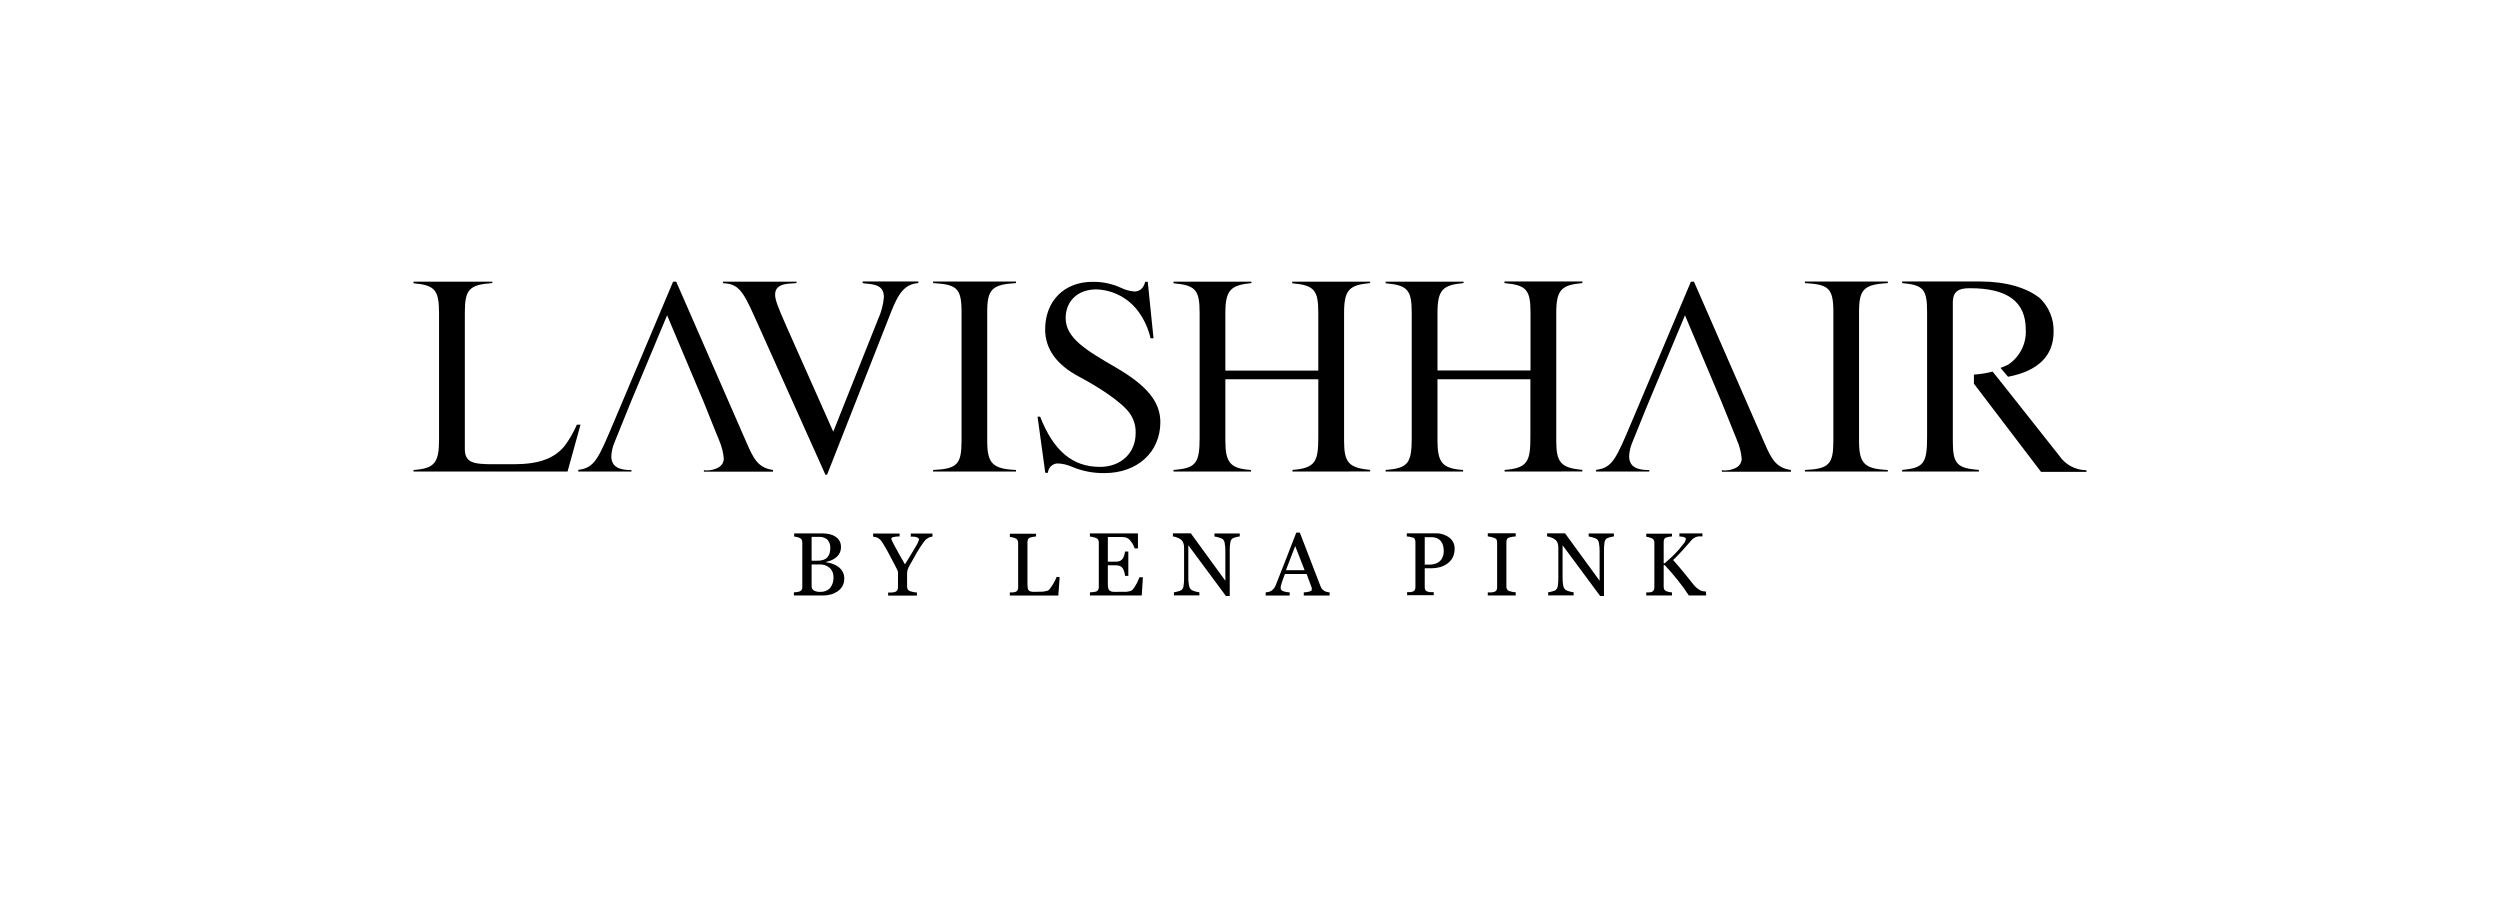 <svg width="133" height="48" viewBox="0 0 133 48" fill="none" xmlns="http://www.w3.org/2000/svg">
<path d="M22 25.086V25.003C23.112 24.927 23.357 24.62 23.357 23.401V16.684C23.357 15.437 23.152 15.171 22 15.07V14.984H26.193V15.06C24.95 15.146 24.729 15.407 24.729 16.644V23.885C24.729 24.62 25.189 24.697 26.239 24.697H27.333C28.671 24.697 29.508 24.39 30.053 23.704C30.305 23.358 30.519 22.985 30.69 22.593H30.883L30.194 25.086H22Z" fill="black"/>
<path d="M43.913 25.257L40.137 16.84C39.493 15.394 39.239 15.103 38.464 15.066V14.984H42.376V15.06L42.039 15.085C41.668 15.106 41.236 15.195 41.236 15.676C41.236 15.94 41.365 16.289 41.849 17.388L44.33 22.966L46.716 16.975C46.885 16.607 46.988 16.214 47.023 15.811C47.023 15.168 46.523 15.125 45.996 15.079L45.892 15.06V14.975H48.854V15.06C48.199 15.112 47.84 15.492 47.427 16.543L43.999 25.257H43.913Z" fill="black"/>
<path d="M49.641 25.086V25.003C50.925 24.945 51.154 24.697 51.154 23.45V16.592C51.154 15.306 50.882 15.137 49.641 15.06V14.978H54.052V15.06C52.772 15.134 52.52 15.397 52.52 16.592V23.45C52.52 24.648 52.796 24.945 54.052 25.003V25.086H49.641Z" fill="black"/>
<path d="M58.757 25.169C58.161 25.178 57.569 25.062 57.02 24.829C56.783 24.724 56.529 24.665 56.27 24.654C55.993 24.66 55.767 24.877 55.749 25.153H55.608L55.198 22.167H55.336C56.046 23.986 57.057 24.838 58.515 24.838C59.636 24.838 60.417 24.1 60.417 23.043C60.433 22.582 60.264 22.135 59.949 21.799C59.281 21.076 57.936 20.32 57.388 20.029C56.202 19.398 55.602 18.555 55.602 17.526C55.602 16.013 56.616 14.993 58.12 14.993C58.648 14.984 59.172 15.095 59.651 15.318C59.872 15.425 60.111 15.49 60.356 15.508C60.524 15.508 60.812 15.437 60.926 14.993H61.06L61.367 17.995H61.207C61.096 17.501 60.888 17.033 60.595 16.62C60.072 15.877 59.23 15.423 58.322 15.395C57.348 15.395 56.693 16.007 56.693 16.926C56.693 17.998 57.82 18.654 59.376 19.557C61.048 20.534 61.731 21.395 61.731 22.464C61.725 24.063 60.503 25.169 58.757 25.169Z" fill="black"/>
<path d="M68.761 25.086V25C69.986 24.905 70.133 24.544 70.133 23.263V20.176H65.189V23.435C65.189 24.614 65.45 24.927 66.552 25.003V25.086H62.433V25C63.621 24.911 63.82 24.648 63.82 23.294V16.653C63.82 15.428 63.609 15.174 62.433 15.07V14.984H66.577V15.06C65.496 15.171 65.189 15.403 65.189 16.653V19.716H70.133V16.653C70.133 15.428 69.922 15.177 68.746 15.07V14.984H72.893V15.06C71.802 15.162 71.505 15.394 71.505 16.644V23.465C71.505 24.602 71.753 24.893 72.893 24.997V25.083L68.761 25.086Z" fill="black"/>
<path d="M80.045 25.086V25C81.27 24.905 81.417 24.544 81.417 23.263V20.176H76.474V23.435C76.474 24.614 76.734 24.926 77.837 25.003V25.086H73.717V25C74.905 24.911 75.104 24.648 75.104 23.294V16.653C75.104 15.428 74.893 15.174 73.717 15.07V14.984H77.861V15.06C76.774 15.162 76.474 15.394 76.474 16.644V19.707H81.423V16.644C81.423 15.419 81.212 15.168 80.036 15.06V14.975H84.18V15.06C83.09 15.162 82.793 15.394 82.793 16.644V23.465C82.793 24.602 83.041 24.893 84.18 24.997V25.083L80.045 25.086Z" fill="black"/>
<path d="M96.022 25.086V25.003C97.305 24.945 97.535 24.697 97.535 23.45V16.592C97.535 15.306 97.265 15.137 96.022 15.06V14.978H100.432V15.06C99.152 15.134 98.901 15.397 98.901 16.592V23.45C98.901 24.648 99.173 24.945 100.432 25.003V25.086H96.022Z" fill="black"/>
<path d="M39.711 23.536L35.974 14.984H35.809L32.684 22.387C31.814 24.452 31.634 24.881 30.764 24.997V25.086H33.594V25.009C33.024 25.009 32.522 24.884 32.522 24.274C32.533 24.04 32.582 23.809 32.669 23.591L33.401 21.781L33.569 21.367L35.49 16.773L37.429 21.367L38.167 23.205L38.207 23.291L38.253 23.413C38.392 23.728 38.478 24.063 38.507 24.406C38.5 24.595 38.398 24.767 38.234 24.862C37.995 24.995 37.719 25.049 37.447 25.015V25.092H41.123V25.003C40.36 24.881 40.121 24.488 39.711 23.536Z" fill="black"/>
<path d="M93.856 23.536L90.119 14.984H89.957L86.83 22.387C85.96 24.452 85.779 24.881 84.912 24.997V25.086H87.742V25.009C87.173 25.009 86.67 24.884 86.67 24.274C86.681 24.04 86.731 23.809 86.817 23.591L87.549 21.781L87.721 21.367L89.641 16.773L91.58 21.367L92.322 23.205L92.358 23.291C92.377 23.334 92.389 23.374 92.404 23.413C92.544 23.728 92.63 24.063 92.659 24.406C92.655 24.595 92.554 24.768 92.392 24.865C92.151 24.998 91.875 25.052 91.602 25.018V25.095H95.277V25.006C94.509 24.881 94.267 24.488 93.856 23.536Z" fill="black"/>
<path d="M103.89 23.45V16.099C103.89 15.462 104.236 15.333 104.809 15.333C106.8 15.333 107.771 16.053 107.771 17.532C107.814 18.281 107.453 18.995 106.825 19.404C106.695 19.467 106.562 19.523 106.427 19.572L106.828 20.044C108.43 19.738 109.251 18.926 109.251 17.655C109.273 16.984 109.01 16.336 108.528 15.869C107.817 15.293 106.69 14.975 105.339 14.975H101.195V15.06C102.331 15.162 102.521 15.4 102.521 16.592V23.263C102.521 24.642 102.343 24.896 101.195 25V25.086H105.278V25C104.089 24.911 103.89 24.66 103.89 23.45Z" fill="black"/>
<path d="M109.557 24.25L106.65 20.574L106.007 19.769C105.681 19.853 105.348 19.907 105.012 19.928V20.412L108.583 25.104H111V25.015C110.422 25.015 109.882 24.728 109.557 24.25Z" fill="black"/>
<path d="M44.581 30.143C44.679 30.21 44.76 30.298 44.82 30.4C44.887 30.516 44.92 30.649 44.915 30.783C44.918 30.923 44.884 31.061 44.817 31.184C44.752 31.295 44.663 31.39 44.557 31.463C44.449 31.535 44.33 31.59 44.204 31.625C44.072 31.662 43.935 31.681 43.797 31.68L42.235 31.68V31.515L42.397 31.497C42.45 31.492 42.501 31.48 42.55 31.46C42.593 31.443 42.628 31.413 42.651 31.374C42.674 31.331 42.684 31.282 42.682 31.233V28.859C42.683 28.811 42.673 28.763 42.654 28.718C42.633 28.675 42.596 28.641 42.55 28.623C42.501 28.598 42.449 28.579 42.394 28.568C42.347 28.557 42.299 28.549 42.25 28.544V28.378H43.782C43.896 28.378 44.01 28.39 44.122 28.415C44.23 28.439 44.334 28.48 44.428 28.538C44.518 28.593 44.595 28.669 44.652 28.758C44.712 28.861 44.743 28.979 44.74 29.098C44.741 29.203 44.72 29.308 44.679 29.404C44.637 29.494 44.577 29.573 44.502 29.637C44.428 29.701 44.345 29.753 44.257 29.794C44.159 29.838 44.056 29.871 43.95 29.892V29.913C44.054 29.929 44.156 29.953 44.257 29.983C44.373 30.019 44.482 30.073 44.581 30.143ZM44.018 29.646C44.074 29.583 44.114 29.508 44.137 29.426C44.162 29.334 44.173 29.239 44.171 29.144C44.178 28.988 44.126 28.834 44.024 28.715C43.895 28.603 43.725 28.548 43.555 28.562H43.368H43.178V29.83H43.485C43.596 29.833 43.707 29.817 43.812 29.781C43.891 29.754 43.962 29.708 44.018 29.646ZM44.342 30.7C44.347 30.519 44.276 30.343 44.146 30.216C43.99 30.082 43.788 30.015 43.583 30.029H43.331H43.178V31.193C43.174 31.283 43.22 31.368 43.298 31.414C43.399 31.468 43.514 31.494 43.629 31.487C43.826 31.5 44.02 31.427 44.158 31.285C44.29 31.12 44.355 30.911 44.342 30.7Z" fill="black"/>
<path d="M49.614 28.538C49.571 28.545 49.529 28.556 49.488 28.572C49.445 28.583 49.403 28.602 49.366 28.627C49.323 28.652 49.282 28.681 49.243 28.712C49.198 28.763 49.156 28.816 49.118 28.872C48.995 29.043 48.885 29.215 48.781 29.389L48.398 30.069C48.351 30.146 48.313 30.227 48.285 30.311C48.263 30.396 48.254 30.484 48.257 30.572V31.203C48.256 31.254 48.267 31.304 48.291 31.35C48.316 31.394 48.356 31.429 48.404 31.448C48.461 31.466 48.52 31.482 48.578 31.494C48.645 31.51 48.712 31.519 48.781 31.521V31.687H47.249V31.521H47.445C47.507 31.517 47.567 31.505 47.626 31.488C47.675 31.471 47.715 31.436 47.739 31.39C47.763 31.344 47.774 31.294 47.773 31.243V30.44C47.766 30.392 47.75 30.345 47.727 30.302L47.608 30.069C47.513 29.889 47.411 29.693 47.301 29.484C47.191 29.276 47.09 29.095 46.995 28.945C46.956 28.875 46.911 28.808 46.86 28.746C46.819 28.702 46.773 28.663 46.722 28.63C46.682 28.604 46.638 28.585 46.591 28.575C46.544 28.563 46.497 28.555 46.45 28.55V28.385H47.859V28.538C47.745 28.537 47.633 28.548 47.522 28.572C47.457 28.59 47.424 28.618 47.424 28.651C47.422 28.668 47.422 28.684 47.424 28.7C47.435 28.73 47.449 28.758 47.464 28.786C47.482 28.829 47.507 28.875 47.534 28.927L47.614 29.077C47.687 29.215 47.761 29.353 47.837 29.488C47.914 29.622 48.012 29.794 48.144 30.023C48.386 29.631 48.572 29.328 48.701 29.105C48.783 28.983 48.847 28.85 48.891 28.709C48.892 28.676 48.877 28.644 48.851 28.624C48.82 28.6 48.785 28.584 48.747 28.575C48.699 28.561 48.65 28.553 48.6 28.55H48.453V28.385H49.602L49.614 28.538Z" fill="black"/>
<path d="M56.374 30.701L56.303 31.681H53.724V31.515H53.886C53.937 31.511 53.986 31.501 54.033 31.485C54.076 31.467 54.112 31.436 54.135 31.396C54.157 31.35 54.167 31.3 54.165 31.249V28.884C54.166 28.836 54.157 28.788 54.138 28.743C54.116 28.699 54.079 28.664 54.033 28.645C53.986 28.622 53.935 28.605 53.883 28.593C53.831 28.577 53.778 28.566 53.724 28.559V28.394H55.118V28.538C55.061 28.542 55.005 28.55 54.949 28.562L54.799 28.599C54.751 28.615 54.712 28.649 54.689 28.694C54.671 28.74 54.661 28.789 54.661 28.838V31.056C54.66 31.136 54.666 31.216 54.677 31.295C54.683 31.346 54.708 31.393 54.747 31.427C54.795 31.458 54.849 31.477 54.907 31.482C55.008 31.488 55.111 31.488 55.213 31.482H55.39C55.45 31.479 55.509 31.473 55.568 31.463C55.619 31.455 55.669 31.443 55.718 31.427C55.757 31.415 55.792 31.394 55.819 31.365C55.903 31.264 55.978 31.155 56.043 31.041C56.109 30.927 56.168 30.81 56.217 30.688L56.374 30.701Z" fill="black"/>
<path d="M60.802 30.709L60.741 31.68H57.984V31.515L58.171 31.497C58.222 31.492 58.273 31.482 58.321 31.466C58.365 31.448 58.402 31.416 58.425 31.374C58.447 31.33 58.457 31.282 58.456 31.233V28.859C58.457 28.813 58.448 28.767 58.428 28.724C58.407 28.679 58.369 28.644 58.321 28.627C58.268 28.602 58.211 28.584 58.153 28.575C58.098 28.559 58.041 28.549 57.984 28.544V28.378H60.539V29.175H60.364C60.323 29.038 60.254 28.911 60.162 28.801C60.094 28.69 59.983 28.611 59.856 28.584L59.684 28.568H59.458H58.937V29.882H59.311C59.399 29.886 59.487 29.875 59.571 29.849C59.628 29.823 59.679 29.784 59.718 29.735C59.756 29.68 59.785 29.619 59.804 29.555C59.826 29.486 59.843 29.415 59.853 29.343H60.027V30.636H59.853C59.844 30.556 59.828 30.477 59.804 30.4C59.785 30.336 59.756 30.275 59.718 30.219C59.677 30.163 59.619 30.122 59.553 30.1C59.474 30.079 59.392 30.07 59.311 30.072H58.937V31.062C58.936 31.141 58.943 31.22 58.958 31.297C58.97 31.349 58.999 31.394 59.041 31.426C59.09 31.46 59.147 31.48 59.206 31.484C59.309 31.491 59.411 31.491 59.513 31.484H59.715C59.785 31.488 59.856 31.488 59.926 31.484C59.988 31.477 60.05 31.466 60.11 31.451C60.16 31.441 60.205 31.418 60.242 31.383C60.333 31.282 60.409 31.169 60.468 31.046C60.525 30.938 60.575 30.826 60.619 30.712L60.802 30.709Z" fill="black"/>
<path d="M65.958 28.538C65.889 28.545 65.822 28.559 65.755 28.578C65.688 28.592 65.623 28.615 65.563 28.648C65.498 28.705 65.458 28.786 65.452 28.872C65.429 29.011 65.419 29.151 65.422 29.291V31.708H65.219L63.219 29.007V30.71C63.215 30.858 63.228 31.006 63.256 31.151C63.269 31.233 63.307 31.309 63.366 31.368C63.432 31.416 63.507 31.448 63.587 31.463C63.659 31.486 63.733 31.502 63.807 31.509V31.674H62.454V31.509C62.525 31.5 62.596 31.485 62.665 31.463C62.732 31.453 62.796 31.428 62.852 31.39C62.912 31.341 62.952 31.271 62.962 31.194C62.988 31.042 62.998 30.888 62.993 30.734V29.111C62.993 29.038 62.98 28.965 62.956 28.896C62.938 28.833 62.903 28.776 62.855 28.731C62.789 28.672 62.712 28.628 62.628 28.599C62.555 28.568 62.478 28.547 62.398 28.538V28.373H63.351L65.189 30.896V29.328C65.193 29.179 65.18 29.03 65.152 28.884C65.142 28.805 65.104 28.732 65.045 28.679C64.98 28.639 64.908 28.61 64.834 28.593C64.761 28.569 64.686 28.552 64.61 28.544V28.379H65.952L65.958 28.538Z" fill="black"/>
<path d="M70.734 31.681H69.361V31.515C69.465 31.513 69.568 31.497 69.668 31.469C69.747 31.445 69.787 31.417 69.787 31.384C69.788 31.366 69.788 31.349 69.787 31.331C69.787 31.313 69.787 31.295 69.787 31.279L69.514 30.538H68.357C68.311 30.648 68.277 30.743 68.249 30.823C68.222 30.903 68.197 30.979 68.176 31.047C68.159 31.1 68.144 31.154 68.133 31.209C68.131 31.243 68.131 31.276 68.133 31.31C68.133 31.374 68.182 31.42 68.28 31.457C68.387 31.492 68.498 31.512 68.611 31.515V31.681H67.334V31.515C67.385 31.51 67.436 31.502 67.487 31.491C67.539 31.478 67.588 31.458 67.634 31.43C67.689 31.395 67.738 31.35 67.778 31.298C67.819 31.239 67.853 31.175 67.879 31.108C68.044 30.7 68.227 30.235 68.427 29.714C68.627 29.194 68.806 28.733 68.963 28.333H69.15L70.249 31.181C70.267 31.235 70.294 31.285 70.329 31.328C70.364 31.371 70.405 31.407 70.452 31.436C70.495 31.462 70.543 31.48 70.593 31.491C70.639 31.505 70.688 31.513 70.737 31.515L70.734 31.681ZM69.404 30.333L68.905 29.049L68.412 30.333H69.404Z" fill="black"/>
<path d="M77.386 29.193C77.389 29.352 77.354 29.51 77.285 29.653C77.219 29.783 77.122 29.895 77.003 29.98C76.886 30.066 76.754 30.13 76.614 30.17C76.469 30.211 76.318 30.232 76.167 30.232H75.796V31.233C75.796 31.281 75.804 31.329 75.821 31.374C75.844 31.421 75.885 31.455 75.934 31.469C75.982 31.485 76.031 31.496 76.081 31.5C76.146 31.504 76.21 31.504 76.274 31.5V31.665H74.859V31.5H75.022C75.072 31.495 75.121 31.485 75.169 31.469C75.211 31.452 75.247 31.421 75.27 31.38C75.292 31.335 75.302 31.284 75.3 31.233V28.844C75.302 28.794 75.294 28.744 75.276 28.697C75.257 28.65 75.218 28.613 75.169 28.599C75.11 28.581 75.051 28.567 74.991 28.556L74.841 28.538V28.372H76.348C76.616 28.361 76.88 28.44 77.098 28.596C77.287 28.736 77.394 28.959 77.386 29.193ZM76.679 29.763C76.728 29.694 76.764 29.616 76.783 29.533C76.797 29.462 76.806 29.389 76.807 29.316C76.808 29.225 76.797 29.135 76.777 29.046C76.757 28.96 76.721 28.879 76.669 28.807C76.612 28.734 76.539 28.675 76.455 28.636C76.35 28.593 76.237 28.574 76.124 28.578H75.796V30.036H76.032C76.172 30.041 76.311 30.015 76.44 29.959C76.535 29.915 76.617 29.848 76.679 29.763Z" fill="black"/>
<path d="M80.636 31.68H79.15V31.515H79.331C79.387 31.513 79.443 31.504 79.496 31.488C79.541 31.471 79.581 31.442 79.61 31.405C79.636 31.361 79.649 31.309 79.647 31.258V28.844C79.648 28.798 79.638 28.752 79.619 28.709C79.591 28.665 79.547 28.632 79.496 28.617C79.44 28.595 79.382 28.578 79.322 28.565C79.265 28.552 79.208 28.541 79.15 28.535V28.369H80.636V28.538L80.464 28.556C80.405 28.565 80.347 28.578 80.29 28.596C80.239 28.608 80.196 28.64 80.17 28.685C80.151 28.729 80.14 28.777 80.14 28.826V31.215C80.139 31.262 80.151 31.308 80.173 31.35C80.201 31.393 80.242 31.427 80.29 31.445C80.342 31.462 80.395 31.475 80.449 31.485C80.51 31.499 80.573 31.507 80.636 31.509V31.68Z" fill="black"/>
<path d="M85.864 28.538C85.797 28.545 85.73 28.559 85.665 28.578C85.598 28.592 85.533 28.615 85.472 28.648C85.408 28.706 85.367 28.786 85.359 28.872C85.339 29.011 85.329 29.151 85.332 29.291V31.708H85.129L83.129 29.007V30.71C83.126 30.857 83.137 31.005 83.163 31.151C83.177 31.233 83.215 31.308 83.273 31.368C83.34 31.415 83.416 31.448 83.497 31.463C83.568 31.486 83.642 31.502 83.717 31.509V31.674H82.363V31.509C82.435 31.499 82.506 31.484 82.575 31.463C82.642 31.452 82.705 31.427 82.762 31.39C82.819 31.338 82.858 31.269 82.872 31.194C82.897 31.042 82.908 30.888 82.903 30.734V29.111C82.903 29.038 82.89 28.965 82.866 28.896C82.848 28.833 82.813 28.776 82.765 28.731C82.698 28.673 82.621 28.628 82.538 28.599C82.464 28.567 82.385 28.547 82.305 28.538V28.373H83.261L85.099 30.896V29.328C85.103 29.179 85.09 29.03 85.062 28.884C85.051 28.805 85.013 28.733 84.955 28.679C84.889 28.639 84.818 28.61 84.743 28.593C84.67 28.568 84.594 28.552 84.517 28.544V28.379H85.858L85.864 28.538Z" fill="black"/>
<path d="M90.766 31.68H89.847C89.663 31.397 89.464 31.123 89.252 30.86C89.035 30.587 88.805 30.323 88.566 30.066H88.508V31.215C88.507 31.262 88.517 31.309 88.536 31.353C88.559 31.397 88.597 31.432 88.643 31.451C88.688 31.468 88.734 31.482 88.781 31.491C88.836 31.505 88.892 31.513 88.949 31.515V31.68H87.58V31.515H87.733C87.783 31.513 87.833 31.503 87.88 31.487C87.923 31.469 87.959 31.436 87.981 31.395C88.002 31.351 88.012 31.303 88.012 31.255V28.872C88.013 28.824 88.004 28.777 87.984 28.734C87.962 28.69 87.925 28.657 87.88 28.639C87.832 28.616 87.782 28.599 87.73 28.587C87.681 28.571 87.631 28.56 87.58 28.556V28.391H88.949V28.538C88.895 28.542 88.841 28.549 88.787 28.559C88.738 28.567 88.69 28.579 88.643 28.596C88.595 28.609 88.556 28.642 88.536 28.688C88.517 28.732 88.508 28.78 88.508 28.829V29.968H88.554C88.692 29.852 88.83 29.729 88.965 29.601C89.099 29.472 89.222 29.346 89.332 29.218C89.442 29.089 89.543 28.963 89.602 28.881C89.651 28.815 89.681 28.736 89.687 28.654C89.687 28.633 89.672 28.614 89.645 28.599C89.612 28.583 89.579 28.57 89.543 28.562L89.427 28.544H89.344V28.378H90.57V28.538H90.539H90.487H90.419H90.337C90.279 28.552 90.223 28.572 90.168 28.596C90.115 28.621 90.066 28.655 90.024 28.697C89.865 28.881 89.7 29.068 89.525 29.261C89.35 29.453 89.182 29.631 89.01 29.794C89.246 30.06 89.442 30.29 89.596 30.48L90.089 31.092C90.145 31.168 90.213 31.236 90.288 31.294C90.341 31.338 90.399 31.375 90.459 31.408C90.507 31.431 90.557 31.447 90.609 31.454C90.659 31.465 90.709 31.471 90.76 31.472L90.766 31.68Z" fill="black"/>
</svg>
